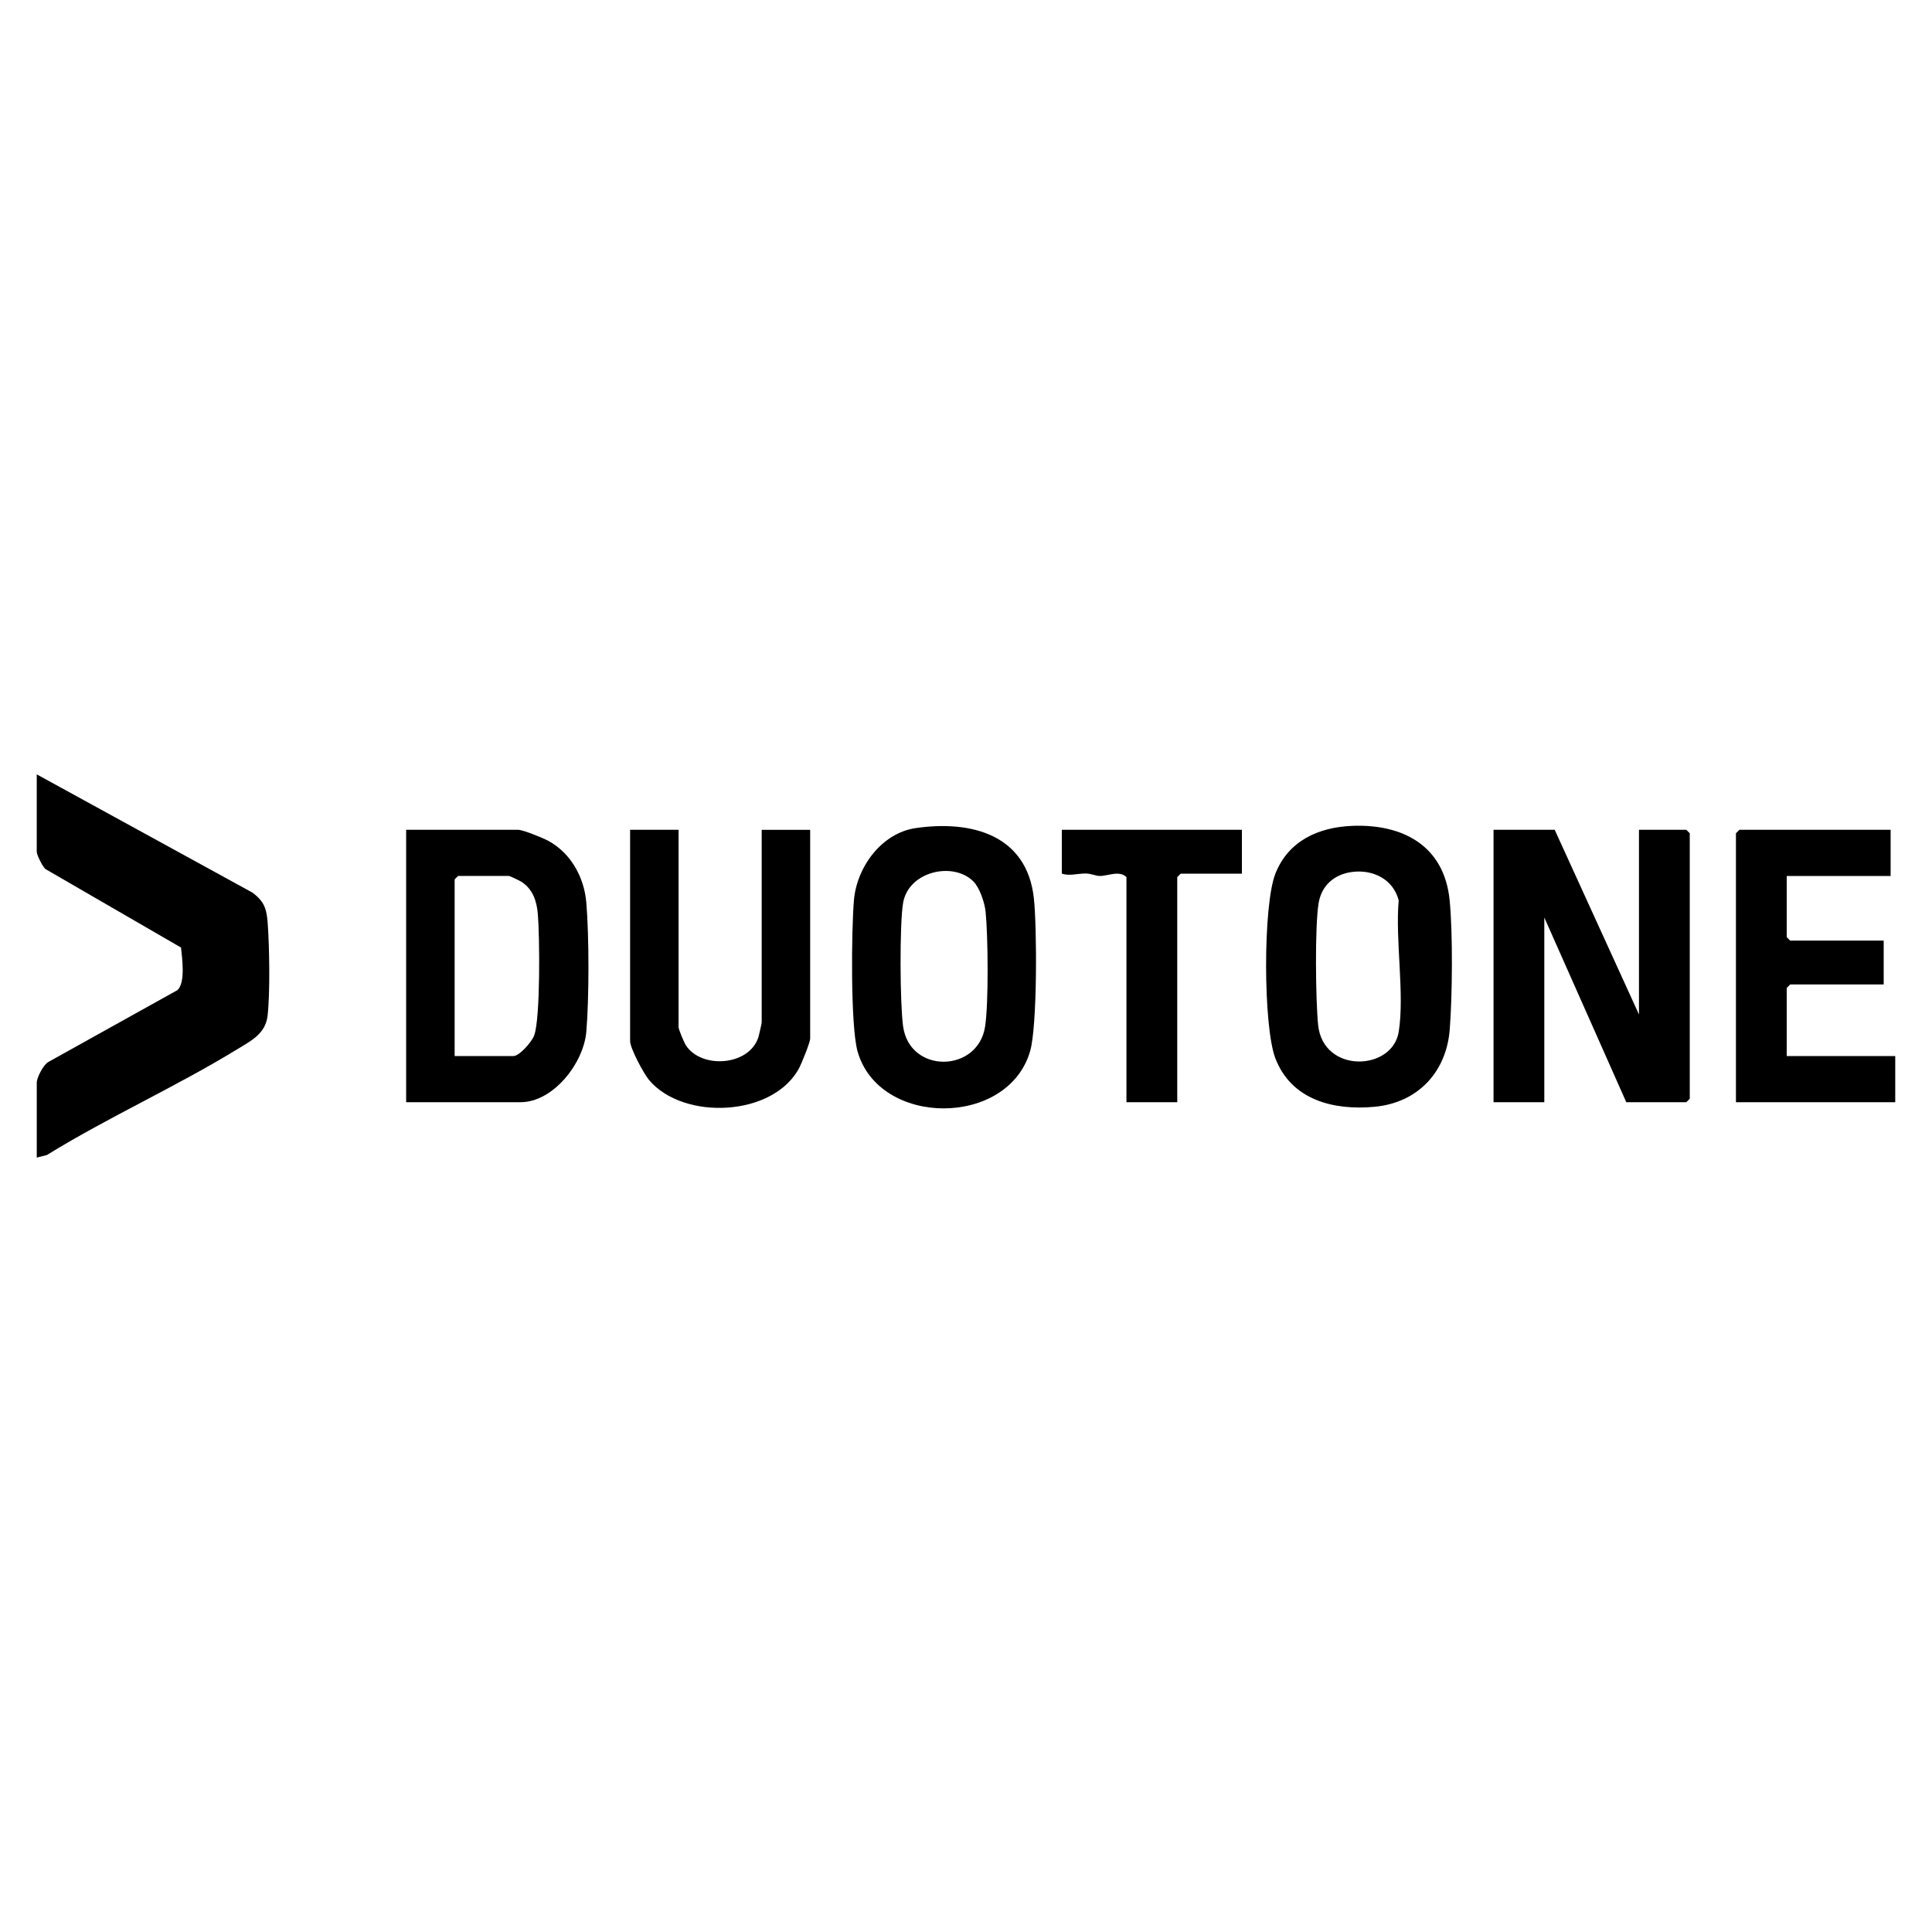 <?xml version="1.0" encoding="UTF-8"?>
<svg id="Layer_1" data-name="Layer 1" xmlns="http://www.w3.org/2000/svg" viewBox="0 0 1000 1000">
  <polygon points="980.97 570.5 898.52 570.5 898.52 431.29 900.31 429.5 978.58 429.5 978.58 453.4 924.8 453.4 924.8 485.06 926.6 486.86 974.99 486.86 974.99 509.56 926.6 509.56 924.8 511.35 924.8 546.6 980.97 546.6 980.97 570.5"/>
  <path d="M19.03,599.18v-38.84c0-2.51,3.4-9.29,6.04-10.69l66.79-37.17c4.19-3.86,2.42-16.54,1.83-22.03l-70.17-40.63c-1.63-1.48-4.5-7.31-4.5-8.98v-40.03l111.53,61.14c6.19,4.54,7.46,8.36,8.01,15.88.9,12.12,1.28,36.09-.05,47.85-1.08,9.51-8.69,13.1-15.93,17.53-31.57,19.34-66.69,35.1-98.32,54.63l-5.25,1.33Z"/>
  <polygon points="848.33 525.09 848.33 429.5 872.82 429.5 874.62 431.29 874.62 568.71 872.82 570.5 841.76 570.5 799.33 474.91 799.33 570.5 773.05 570.5 773.05 429.5 804.71 429.5 848.33 525.09"/>
  <path d="M210.22,570.5v-141h57.96c2.54,0,12.89,4.22,15.73,5.78,11.61,6.36,18.44,18.79,19.56,31.82,1.48,17.25,1.48,49.76,0,67-1.39,16.1-17.01,36.4-34.1,36.4h-59.15ZM235.32,546.6h30.47c3.07,0,9.57-7.42,10.74-10.77,3.22-9.16,2.82-51.37,1.85-62.77-.57-6.7-2.6-12.83-8.46-16.63-.94-.61-6.02-3.04-6.52-3.04h-26.29l-1.79,1.79v91.41Z"/>
  <path d="M699.91,427.46c26.27-1.02,47.61,10.29,50.42,38.49,1.69,16.89,1.4,49.81.05,66.95-1.74,22.12-16.64,37.9-38.9,39.97-21.25,1.98-43.06-3.5-51.35-25.09-6.34-16.52-6.46-79.15,0-95.56,6.68-16.96,22.26-24.07,39.77-24.75ZM699.87,451.32c-9.07,1.17-15.8,6.83-17.35,16.1-2.01,11.98-1.55,50.26-.27,63.03,2.55,25.43,38.53,23.98,41.74,3.53,3.09-19.74-1.86-47.31-.03-67.95-2.79-10.92-13.32-16.11-24.09-14.71Z"/>
  <path d="M474.02,428.61c28.7-4.15,57.46,3.39,61.1,36.26,1.64,14.83,1.83,66.04-1.9,79.1-11.35,39.7-78.29,39.51-89.35.21-3.7-13.14-3.19-63.01-1.87-78.28,1.48-17.08,14.26-34.72,32.02-37.29ZM503.78,456.19c-10.44-10.4-33.6-5.23-36.35,11.23-1.86,11.08-1.61,52.51.03,63.93,3.53,24.59,38.72,23.92,42.42.02,1.87-12.08,1.54-46.8.27-59.45-.47-4.65-3.06-12.45-6.37-15.74Z"/>
  <path d="M351.23,429.5v102.17c0,1.15,2.86,7.95,3.78,9.37,7.92,12.25,32.43,10.82,37.47-3.96.29-.84,1.77-7.39,1.77-7.79v-99.78h25.09v108.14c0,1.75-4.33,12.52-5.51,14.8-13.25,25.71-60.22,27.71-77.93,6.5-2.74-3.28-9.76-16.37-9.76-20.11v-109.34h25.09Z"/>
  <path d="M642.8,429.5v22.7h-31.67l-1.79,1.79v116.51h-26.29v-116.51c-3.66-3.64-9.82-.53-13.74-.59-2.3-.04-4.6-1.23-7.13-1.27-4.51-.07-8.41,1.43-12.58.07v-22.7h93.21Z"/>
</svg>